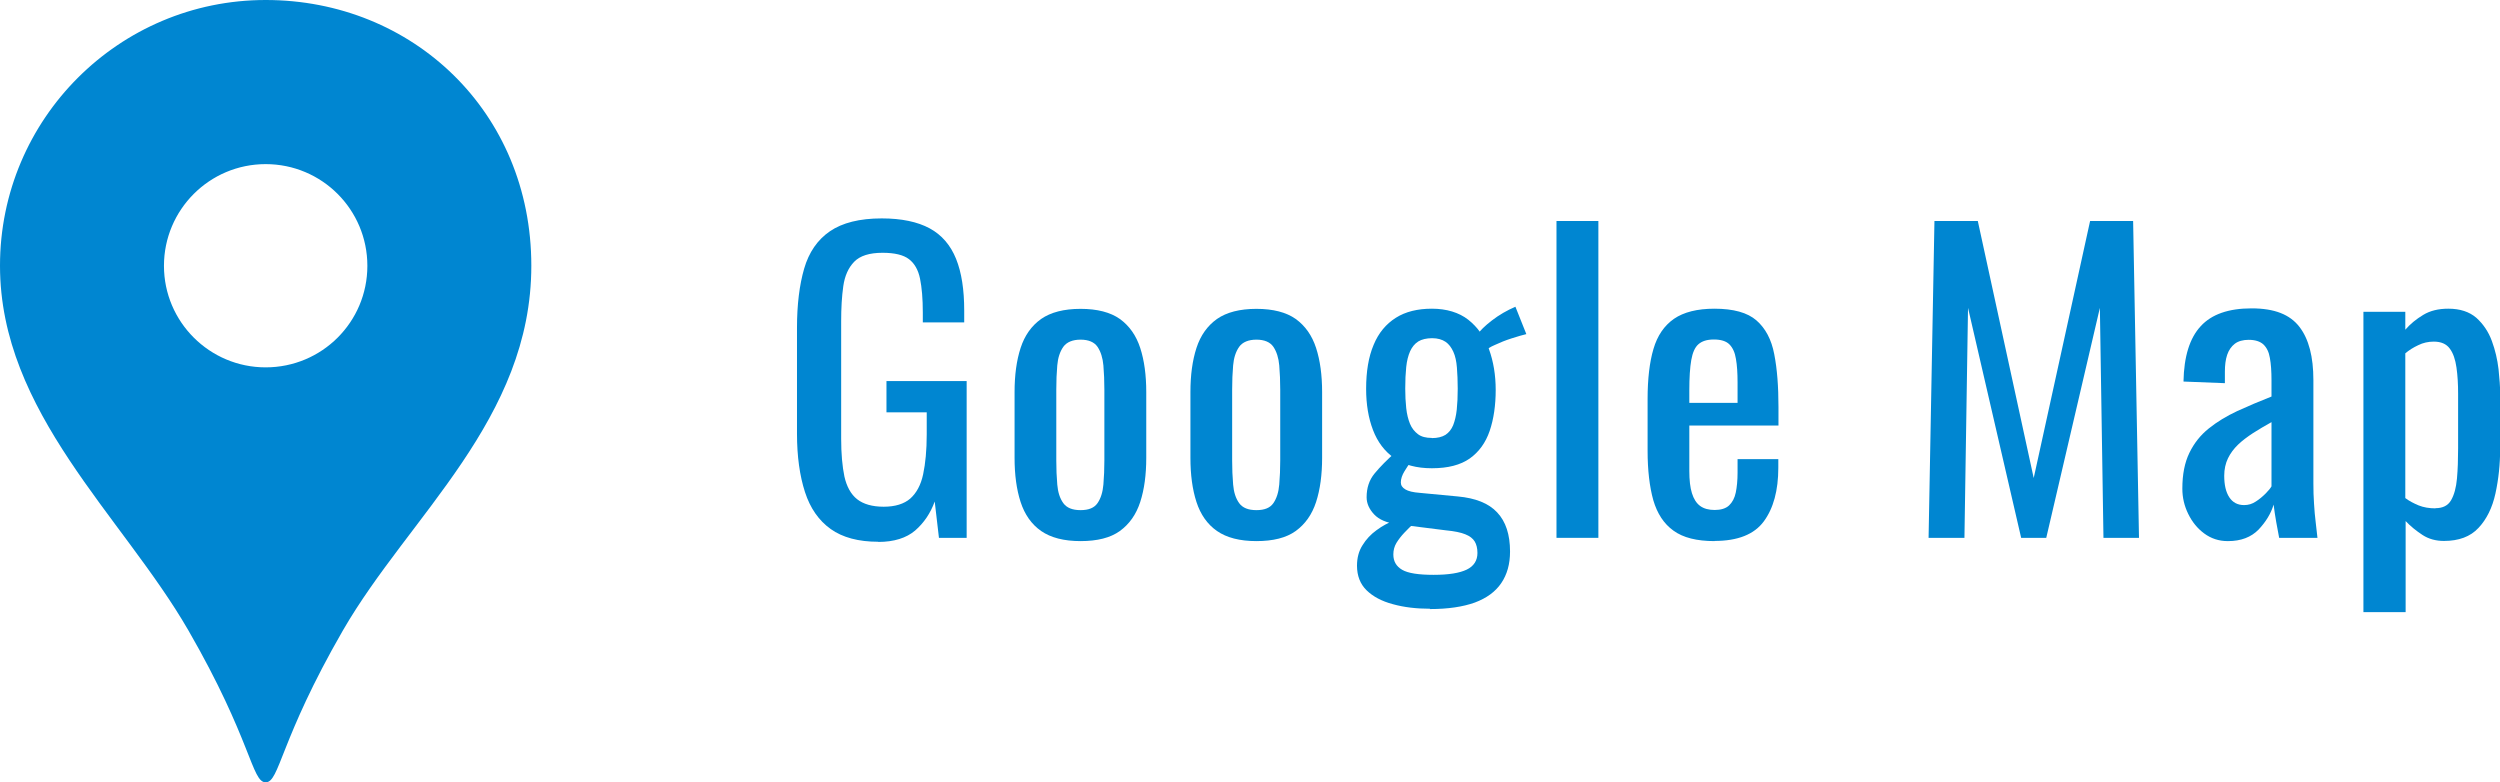<?xml version="1.0" encoding="UTF-8"?><svg id="_レイヤー_2" xmlns="http://www.w3.org/2000/svg" viewBox="0 0 153.39 48"><defs><style>.cls-1{fill:#0086d1;}</style></defs><g id="_レイヤー_1-2"><path class="cls-1" d="M53.89,33.24c-1.22,0-2.19-.26-2.92-.78-.73-.52-1.26-1.28-1.58-2.27s-.49-2.18-.49-3.58v-6.5c0-1.42.15-2.63.44-3.63s.82-1.77,1.58-2.29,1.82-.79,3.18-.79c1.22,0,2.2.21,2.94.61s1.28,1.03,1.62,1.87.5,1.9.5,3.18v.72h-2.54v-.6c0-.85-.06-1.54-.17-2.08s-.34-.94-.68-1.2c-.34-.26-.88-.39-1.62-.39-.8,0-1.38.18-1.74.55-.36.37-.58.87-.67,1.5-.09.63-.13,1.35-.13,2.15v7.2c0,.93.07,1.71.2,2.33.14.62.4,1.09.78,1.39.38.3.93.46,1.63.46s1.25-.17,1.63-.5c.38-.34.65-.83.79-1.49.14-.66.22-1.47.22-2.45v-1.35h-2.47v-1.92h4.92v9.62h-1.7l-.26-2.23c-.26.72-.66,1.31-1.2,1.78-.54.46-1.3.7-2.26.7Z"/><path class="cls-1" d="M66.3,33.2c-1.02,0-1.83-.21-2.42-.62-.59-.41-1.01-1.01-1.26-1.78s-.37-1.67-.37-2.71v-4.03c0-1.04.12-1.94.37-2.71.25-.77.67-1.36,1.26-1.78.59-.41,1.4-.62,2.42-.62s1.83.21,2.41.62c.58.42,1,1.01,1.25,1.78.25.77.37,1.67.37,2.71v4.03c0,1.04-.12,1.94-.37,2.71-.25.77-.67,1.36-1.25,1.78-.58.42-1.39.62-2.41.62ZM66.3,31.3c.5,0,.84-.14,1.04-.43.2-.29.32-.67.36-1.14.04-.47.06-.96.06-1.47v-4.35c0-.53-.02-1.02-.06-1.49-.04-.46-.16-.84-.36-1.14-.2-.29-.55-.44-1.04-.44s-.85.15-1.06.44c-.21.3-.33.68-.37,1.14-.04.46-.06.96-.06,1.49v4.35c0,.51.02,1,.06,1.47.04.47.16.85.37,1.14.21.29.56.43,1.06.43Z"/><path class="cls-1" d="M77.09,33.2c-1.02,0-1.83-.21-2.42-.62-.59-.41-1.01-1.01-1.26-1.78s-.37-1.67-.37-2.71v-4.03c0-1.04.12-1.94.37-2.71.25-.77.67-1.36,1.26-1.78.59-.41,1.4-.62,2.42-.62s1.83.21,2.41.62c.58.42,1,1.01,1.25,1.78.25.77.37,1.67.37,2.71v4.03c0,1.04-.12,1.94-.37,2.71-.25.77-.67,1.36-1.25,1.78-.58.42-1.39.62-2.41.62ZM77.09,31.3c.5,0,.84-.14,1.04-.43.2-.29.32-.67.36-1.14.04-.47.06-.96.06-1.47v-4.35c0-.53-.02-1.02-.06-1.49-.04-.46-.16-.84-.36-1.14-.2-.29-.55-.44-1.04-.44s-.85.15-1.06.44c-.21.3-.33.68-.37,1.14-.04.46-.06.96-.06,1.49v4.35c0,.51.02,1,.06,1.47.04.47.16.85.37,1.14.21.29.56.43,1.06.43Z"/><path class="cls-1" d="M87.75,37.35c-.85,0-1.61-.09-2.29-.28-.68-.18-1.22-.47-1.61-.85-.39-.38-.59-.89-.59-1.51,0-.48.11-.9.34-1.26.22-.36.51-.67.86-.92.35-.26.72-.46,1.1-.6l1.2.17c-.21.19-.41.39-.6.59-.19.2-.35.41-.48.62-.13.22-.19.45-.19.71,0,.42.18.73.54.94s1,.31,1.93.31,1.59-.11,2.03-.32.66-.56.66-1.02c0-.29-.06-.53-.17-.71-.11-.18-.3-.33-.58-.44-.27-.11-.66-.19-1.18-.24l-3.02-.38c-.62-.08-1.09-.28-1.39-.6-.3-.32-.46-.67-.46-1.05,0-.58.16-1.06.49-1.46.33-.4.77-.85,1.33-1.34l.86.67c-.1.13-.22.31-.36.54-.14.23-.22.46-.22.68,0,.18.09.32.28.43.18.11.48.18.88.21l2.33.22c1.09.1,1.9.42,2.42.98.53.56.79,1.36.79,2.4,0,.77-.18,1.41-.54,1.94-.36.53-.9.92-1.62,1.19-.72.26-1.64.4-2.76.4ZM87.85,28.73c-.94,0-1.71-.21-2.3-.62s-1.03-.99-1.31-1.73c-.28-.73-.42-1.57-.42-2.52,0-1.07.15-1.97.46-2.7.3-.73.76-1.28,1.36-1.66.6-.38,1.34-.56,2.22-.56s1.66.23,2.23.68c.58.46,1,1.06,1.27,1.81.27.75.41,1.58.41,2.5s-.12,1.78-.37,2.51-.66,1.29-1.22,1.69c-.57.4-1.34.6-2.32.6ZM87.85,26.88c.35,0,.63-.07.84-.2.21-.14.36-.33.47-.59.1-.26.18-.57.22-.95.04-.38.06-.8.06-1.29s-.02-.91-.05-1.3c-.03-.38-.1-.71-.22-.97s-.27-.47-.48-.61c-.21-.14-.48-.22-.82-.22s-.64.07-.85.2c-.22.14-.38.34-.5.6-.12.27-.2.59-.24.97-.04.38-.06.82-.06,1.32,0,.43.02.83.06,1.2.04.37.12.69.23.96s.28.48.49.64.5.23.85.23ZM91.28,21.46l-.6-.96c.13-.22.42-.5.86-.84s.93-.62,1.44-.84l.67,1.68c-.22.05-.52.14-.9.26s-.72.26-1.02.4c-.3.13-.46.23-.46.3Z"/><path class="cls-1" d="M95.5,33V13.56h2.57v19.44h-2.57Z"/><path class="cls-1" d="M105.2,33.2c-1.09,0-1.93-.21-2.52-.64-.59-.42-1-1.05-1.24-1.87-.23-.82-.35-1.84-.35-3.04v-3.17c0-1.23.12-2.26.36-3.07.24-.82.66-1.43,1.26-1.85.6-.41,1.43-.62,2.48-.62,1.17,0,2.03.24,2.58.72s.92,1.17,1.09,2.07c.18.91.26,1.99.26,3.25v1.13h-5.47v2.78c0,.56.05,1.02.16,1.37s.27.61.5.78c.23.17.53.25.9.25s.68-.09.88-.28.34-.45.41-.79c.07-.34.11-.75.11-1.21v-.84h2.5v.53c0,1.39-.3,2.49-.89,3.29s-1.6,1.2-3.02,1.2ZM103.66,24.72h2.95v-1.25c0-.58-.03-1.06-.1-1.45-.06-.39-.2-.69-.4-.89-.2-.2-.52-.3-.95-.3s-.73.1-.95.29c-.22.19-.36.52-.44.97s-.12,1.08-.12,1.88v.74Z"/><path class="cls-1" d="M118.33,33l.36-19.44h2.66l3.43,15.77,3.46-15.77h2.64l.36,19.44h-2.18l-.22-14.11-3.29,14.11h-1.54l-3.26-14.11-.22,14.11h-2.21Z"/><path class="cls-1" d="M136.68,33.2c-.54,0-1.02-.16-1.44-.47-.42-.31-.74-.71-.98-1.2s-.36-1-.36-1.55c0-.87.14-1.59.43-2.19s.68-1.09,1.19-1.5,1.09-.76,1.75-1.07c.66-.3,1.36-.6,2.1-.89v-.98c0-.56-.03-1.02-.1-1.39-.06-.37-.2-.64-.4-.83-.2-.18-.5-.28-.9-.28-.35,0-.64.08-.85.24s-.37.39-.47.68c-.1.3-.14.64-.14,1.04v.7l-2.54-.1c.03-1.54.38-2.67,1.06-3.4.67-.73,1.71-1.09,3.12-1.09s2.35.38,2.93,1.13c.58.75.86,1.84.86,3.27v6.34c0,.43.01.85.04,1.25.02.4.06.77.1,1.12.04.34.08.67.11.97h-2.35c-.05-.26-.11-.58-.18-.97-.07-.39-.12-.75-.16-1.07-.16.54-.47,1.05-.92,1.53-.46.47-1.08.71-1.88.71ZM137.69,30.99c.26,0,.5-.07.72-.22.22-.14.42-.31.6-.49s.3-.33.36-.44v-3.94c-.4.22-.78.45-1.13.67-.35.23-.66.46-.92.71-.26.25-.47.53-.62.84-.15.31-.23.67-.23,1.07,0,.56.1,1,.31,1.32.21.32.51.48.91.48Z"/><path class="cls-1" d="M145.01,37.56v-18.43h2.57v1.1c.3-.35.67-.65,1.1-.91.43-.26.94-.38,1.54-.38.72,0,1.29.19,1.72.56.42.38.74.85.95,1.42s.34,1.14.41,1.73c.06.58.1,1.08.1,1.5v3.36c0,.98-.1,1.9-.29,2.77-.19.87-.54,1.58-1.04,2.11-.5.54-1.21.8-2.12.8-.5,0-.94-.12-1.32-.37-.38-.25-.73-.53-1.03-.85v5.59h-2.57ZM149.43,31.18c.45,0,.77-.16.96-.49.19-.33.31-.77.36-1.33s.07-1.18.07-1.85v-3.36c0-.58-.03-1.11-.1-1.6s-.2-.88-.41-1.16c-.21-.29-.54-.43-.98-.43-.34,0-.66.07-.96.22-.3.14-.57.31-.79.5v8.88c.24.18.51.32.82.45.3.12.65.18,1.03.18Z"/><path class="cls-1" d="M16.3,0C7.3,0,0,7.3,0,16.3s7.5,15.35,11.56,22.38c3.88,6.73,3.88,9.32,4.74,9.32s.86-2.59,4.74-9.32c4.06-7.03,11.56-12.94,11.56-22.38S25.31,0,16.3,0ZM16.3,22.54c-3.44,0-6.24-2.79-6.24-6.23s2.79-6.24,6.24-6.24,6.24,2.79,6.24,6.24-2.79,6.23-6.24,6.23Z"/></g></svg>